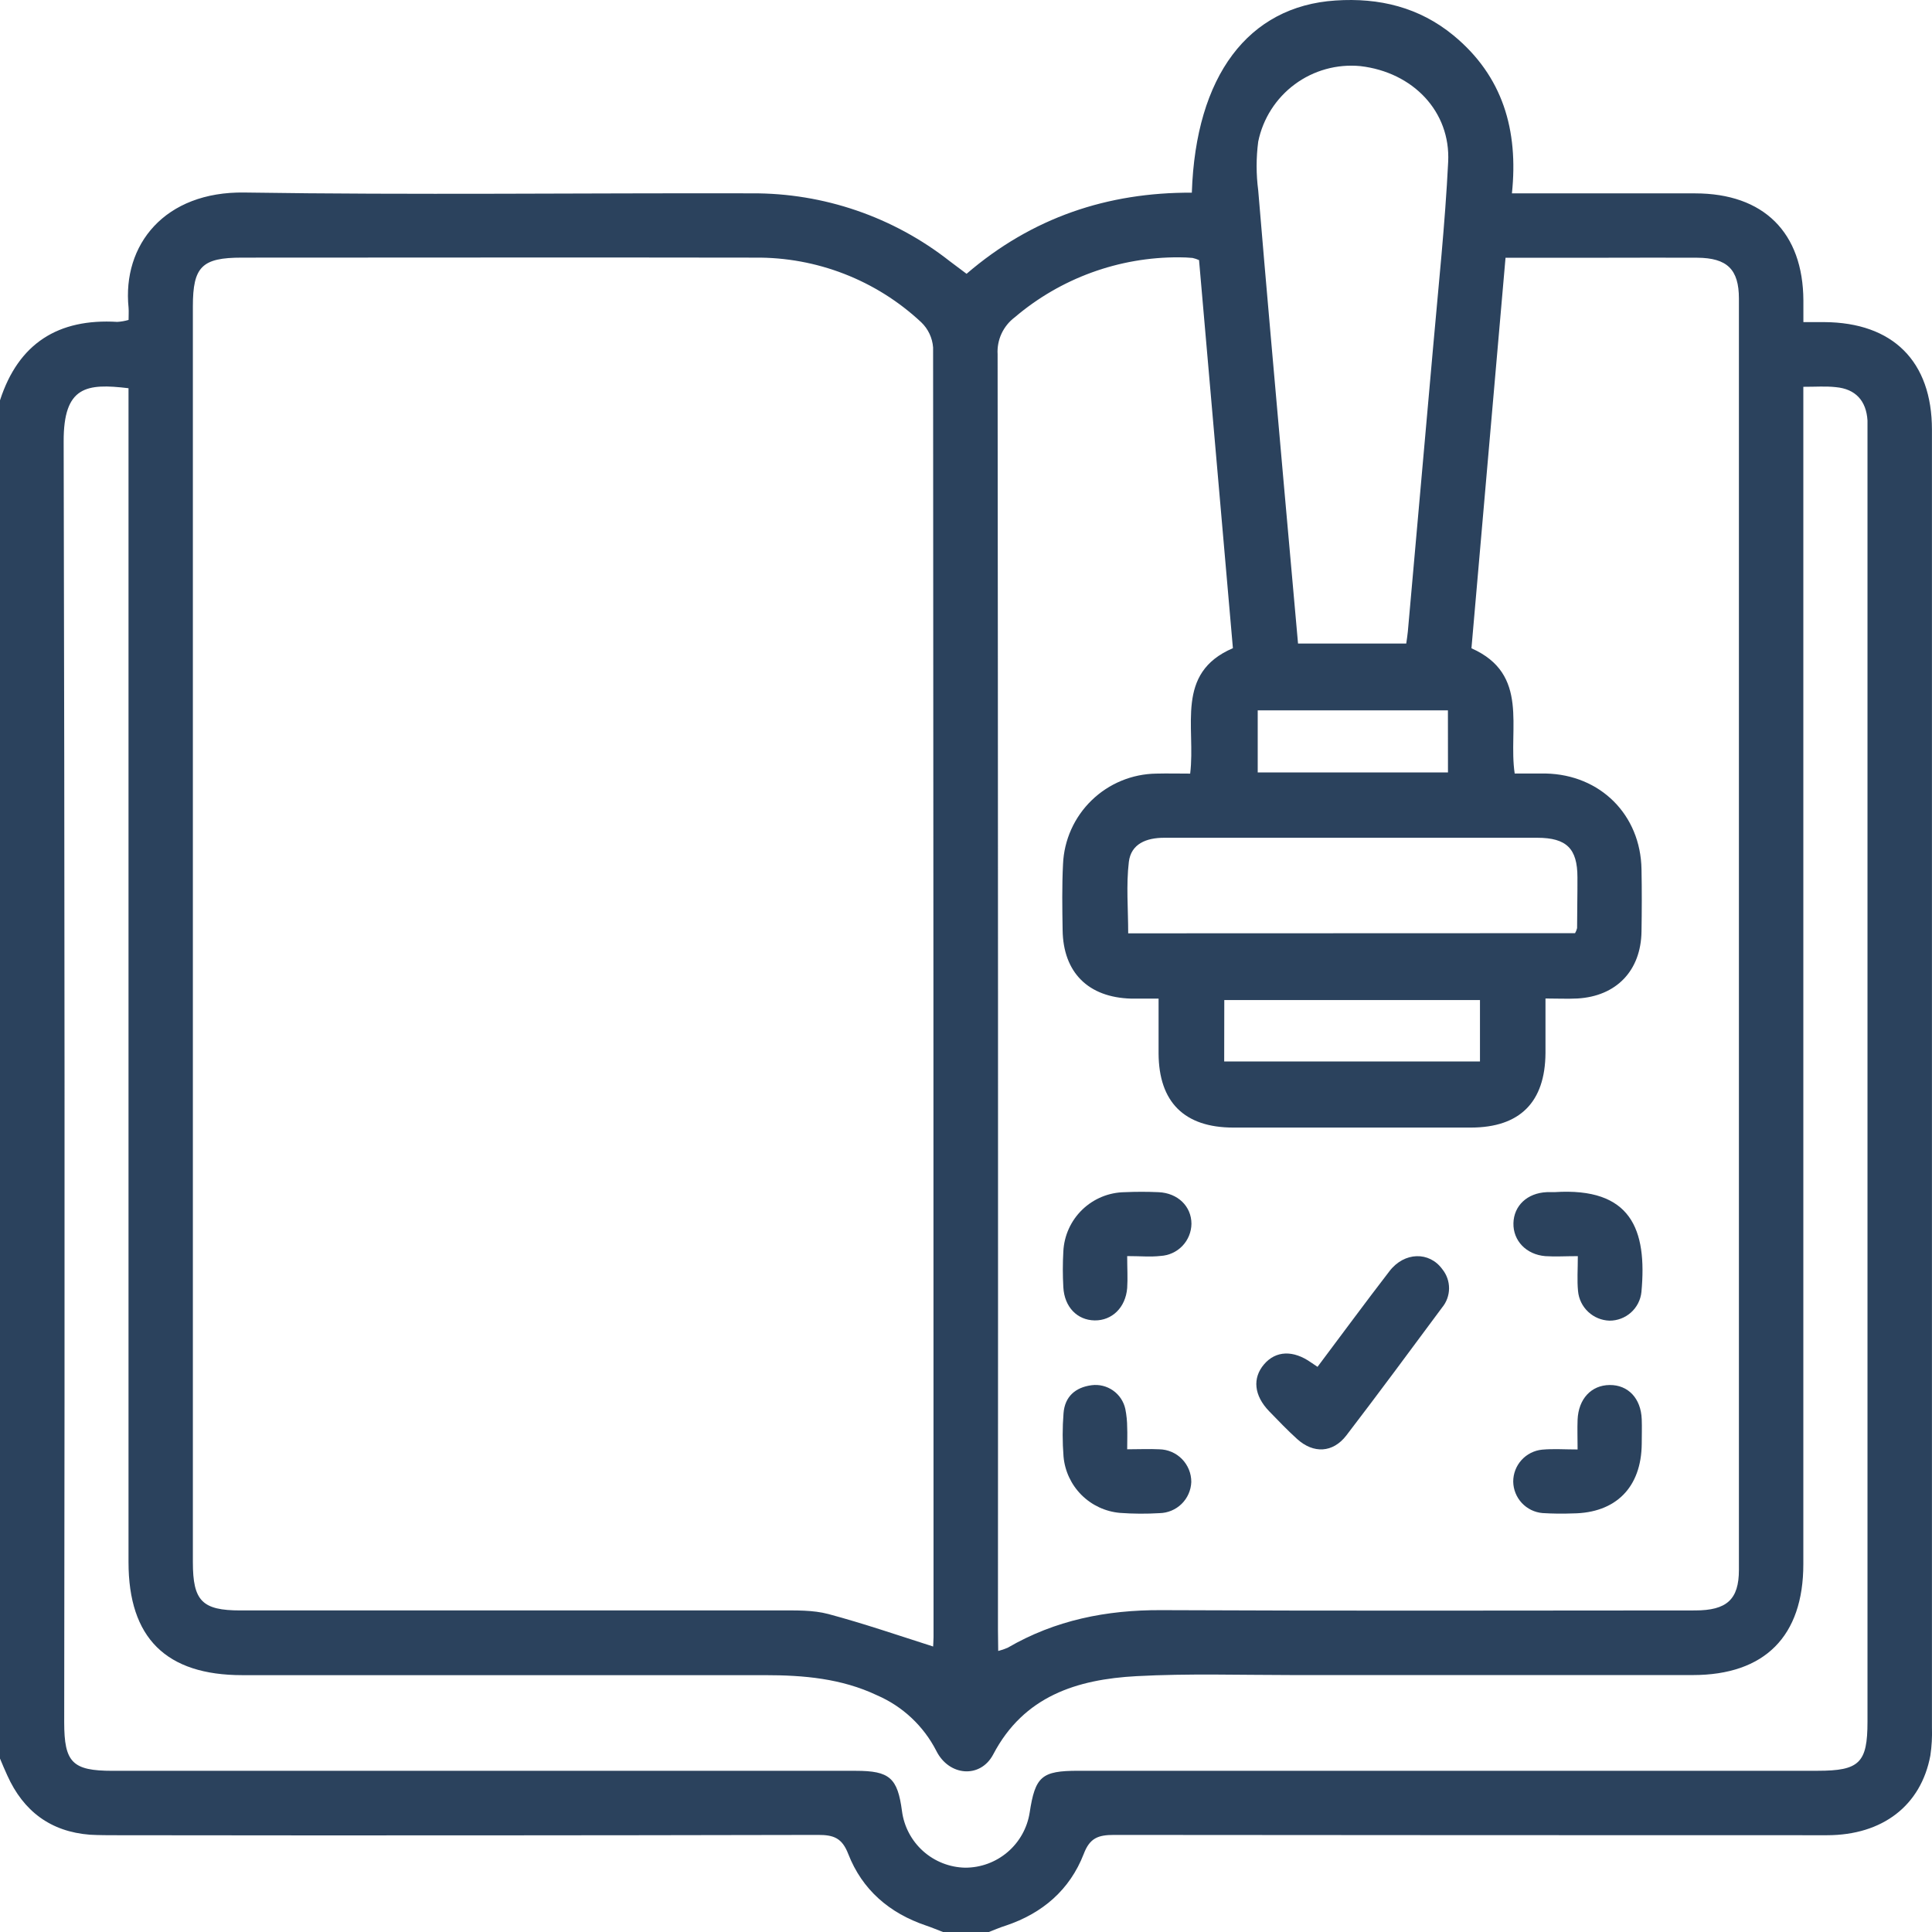 <svg width="100" height="100" viewBox="0 0 100 100" fill="none" xmlns="http://www.w3.org/2000/svg">
<g clip-path="url(#clip0_1077_40194)">
<path d="M51.169 100.005H48.821C48.526 99.893 48.231 99.767 47.931 99.666C46.04 99.027 44.629 97.819 43.906 95.962C43.585 95.132 43.15 94.973 42.341 94.975C30.266 95.001 18.192 95.007 6.117 94.991C5.629 94.991 5.139 94.991 4.654 94.965C2.614 94.806 1.21 93.744 0.378 91.897C0.248 91.608 0.117 91.313 0 91.023V20.72C0.955 17.77 3.016 16.476 6.073 16.661C6.27 16.649 6.465 16.615 6.655 16.559C6.655 16.314 6.67 16.121 6.655 15.931C6.321 12.67 8.522 9.902 12.655 9.965C21.409 10.098 30.166 9.986 38.921 10.007C42.633 9.988 46.242 11.226 49.16 13.52C49.439 13.734 49.718 13.94 50.029 14.172C53.42 11.256 57.333 9.952 61.689 9.973C61.888 3.923 64.614 0.321 69.124 0.026C71.394 -0.126 73.465 0.378 75.236 1.836C77.785 3.939 78.599 6.738 78.257 10.009H87.737C91.287 10.009 93.327 12.033 93.343 15.555V16.672H94.423C97.978 16.692 99.997 18.704 99.997 22.241C99.997 44.629 99.997 67.017 99.997 89.406C100.014 89.893 99.987 90.38 99.916 90.862C99.434 93.449 97.446 94.989 94.566 94.991C82.264 94.991 69.961 94.986 57.659 94.975C56.845 94.975 56.407 95.132 56.094 95.959C55.371 97.819 53.963 99.029 52.069 99.666C51.758 99.762 51.466 99.893 51.169 100.005ZM48.299 85.224C48.299 85.128 48.32 84.935 48.32 84.744C48.32 62.484 48.312 40.23 48.297 17.984C48.26 17.488 48.041 17.023 47.681 16.679C45.349 14.499 42.265 13.301 39.072 13.335C30.221 13.319 21.37 13.335 12.519 13.335C10.453 13.335 9.983 13.802 9.983 15.855V80.86C9.983 82.866 10.466 83.356 12.443 83.356C21.751 83.356 31.055 83.356 40.356 83.356C41.198 83.356 42.075 83.33 42.876 83.542C44.686 84.027 46.452 84.632 48.302 85.224H48.299ZM51.667 85.454C51.835 85.412 51.999 85.356 52.157 85.287C54.615 83.857 57.268 83.328 60.103 83.341C69.314 83.385 78.526 83.359 87.737 83.356C89.38 83.356 90.006 82.788 90.006 81.257C90.006 59.323 90.006 37.389 90.006 15.456C90.006 13.94 89.396 13.351 87.852 13.34C86.307 13.33 84.792 13.34 83.263 13.34H77.926L76.162 33.555C79.193 34.898 78.051 37.7 78.4 40.037C78.977 40.037 79.491 40.037 80.007 40.037C82.832 40.097 84.917 42.171 84.964 44.994C84.985 46.066 84.982 47.141 84.964 48.215C84.935 50.245 83.659 51.568 81.643 51.682C81.134 51.708 80.62 51.682 79.994 51.682C79.994 52.702 79.994 53.605 79.994 54.507C79.976 57.046 78.672 58.358 76.139 58.363C72.038 58.363 67.937 58.363 63.836 58.363C61.298 58.363 59.978 57.04 59.968 54.523C59.968 53.594 59.968 52.668 59.968 51.688C59.386 51.688 58.963 51.688 58.543 51.688C56.329 51.625 55.032 50.339 55.001 48.142C54.983 47.002 54.964 45.862 55.022 44.725C55.075 43.476 55.606 42.294 56.503 41.424C57.401 40.553 58.597 40.059 59.848 40.042C60.422 40.027 60.998 40.042 61.603 40.042C61.901 37.622 60.802 34.841 63.815 33.55C63.226 26.791 62.644 20.123 62.062 13.463C61.954 13.414 61.842 13.377 61.726 13.351C61.499 13.33 61.269 13.319 61.042 13.319C57.921 13.299 54.896 14.402 52.52 16.426C52.227 16.647 51.993 16.937 51.838 17.27C51.684 17.603 51.614 17.969 51.636 18.336C51.658 40.336 51.664 62.335 51.654 84.335L51.667 85.454ZM93.34 20.021V80.962C93.34 84.692 91.342 86.701 87.617 86.701C80.718 86.701 73.818 86.701 66.917 86.701C64.215 86.701 61.507 86.612 58.815 86.758C55.752 86.925 52.995 87.783 51.411 90.804C50.749 92.067 49.118 91.942 48.461 90.619C47.803 89.337 46.721 88.322 45.398 87.749C43.559 86.876 41.595 86.706 39.592 86.706C30.576 86.706 21.561 86.706 12.545 86.706C8.593 86.706 6.652 84.778 6.652 80.857V20.094C4.479 19.833 3.287 19.982 3.295 22.849C3.347 44.944 3.356 67.041 3.323 89.14C3.323 91.227 3.746 91.657 5.825 91.657H44.297C46.048 91.657 46.46 92.025 46.687 93.744C46.792 94.542 47.18 95.276 47.779 95.813C48.379 96.35 49.151 96.654 49.956 96.671C50.761 96.673 51.54 96.386 52.152 95.864C52.764 95.342 53.17 94.618 53.295 93.822C53.582 91.944 53.916 91.655 55.809 91.655H94.081C96.244 91.655 96.661 91.245 96.661 89.116V22.546C96.661 22.285 96.661 22.024 96.661 21.764C96.598 20.741 96.04 20.133 95.025 20.039C94.517 19.982 94 20.021 93.343 20.021H93.34ZM72.787 33.309C72.82 33.064 72.854 32.874 72.87 32.684C73.308 27.793 73.743 22.901 74.174 18.007C74.456 14.799 74.798 11.592 74.957 8.379C75.087 5.77 73.131 3.738 70.415 3.422C69.207 3.305 67.997 3.64 67.021 4.361C66.044 5.083 65.369 6.14 65.125 7.33C65.015 8.168 65.015 9.017 65.125 9.855C65.542 14.848 65.988 19.836 66.429 24.826C66.677 27.641 66.933 30.456 67.186 33.309H72.787ZM81.525 48.301C81.572 48.22 81.607 48.132 81.63 48.041C81.63 47.164 81.653 46.285 81.648 45.408C81.648 43.919 81.082 43.366 79.574 43.363C76.483 43.363 73.394 43.363 70.303 43.363C66.954 43.363 63.604 43.363 60.255 43.363C59.336 43.363 58.543 43.676 58.429 44.61C58.285 45.815 58.395 47.049 58.395 48.309L81.525 48.301ZM63.364 54.941H76.603V51.763H63.369L63.364 54.941ZM74.944 36.769H65.099V39.98H74.947L74.944 36.769Z" fill="#2B425D"/>
<path d="M68.195 70.747C69.466 69.054 70.676 67.408 71.923 65.79C72.69 64.794 73.981 64.765 74.654 65.694C74.882 65.975 75.005 66.327 75.003 66.689C75 67.051 74.873 67.401 74.641 67.679C72.998 69.894 71.36 72.114 69.685 74.3C68.988 75.205 67.984 75.249 67.139 74.483C66.635 74.026 66.163 73.533 65.688 73.043C64.906 72.231 64.817 71.331 65.427 70.617C66.038 69.902 66.941 69.873 67.864 70.525L68.195 70.747Z" fill="#2B425D"/>
<path d="M81.668 65.018C81.016 65.018 80.5 65.052 79.988 65.018C78.994 64.937 78.314 64.214 78.335 63.314C78.355 62.414 79.041 61.749 80.067 61.705C80.194 61.705 80.328 61.705 80.455 61.705C84.433 61.444 85.26 63.635 84.96 66.875C84.918 67.284 84.724 67.662 84.418 67.936C84.112 68.209 83.715 68.36 83.304 68.357C82.893 68.343 82.502 68.181 82.203 67.899C81.903 67.618 81.717 67.237 81.679 66.828C81.624 66.272 81.668 65.719 81.668 65.018Z" fill="#2B425D"/>
<path d="M58.343 65.015C58.343 65.646 58.377 66.16 58.343 66.669C58.26 67.678 57.561 68.356 56.658 68.344C55.755 68.33 55.093 67.65 55.038 66.627C55.003 66.011 55.003 65.394 55.038 64.778C55.077 63.958 55.427 63.183 56.017 62.613C56.607 62.042 57.392 61.718 58.213 61.707C58.797 61.681 59.384 61.681 59.966 61.707C60.968 61.751 61.669 62.443 61.669 63.345C61.663 63.773 61.495 64.183 61.198 64.492C60.901 64.8 60.498 64.984 60.07 65.007C59.556 65.067 59.035 65.015 58.343 65.015Z" fill="#2B425D"/>
<path d="M81.656 75.024C81.656 74.442 81.637 73.962 81.656 73.485C81.7 72.405 82.365 71.695 83.317 71.688C84.269 71.68 84.937 72.376 84.976 73.464C84.992 73.887 84.976 74.309 84.976 74.734C84.955 76.986 83.635 78.316 81.405 78.334C80.883 78.355 80.361 78.348 79.84 78.316C79.43 78.281 79.049 78.094 78.769 77.794C78.489 77.493 78.33 77.099 78.324 76.688C78.323 76.277 78.476 75.879 78.751 75.574C79.027 75.268 79.407 75.076 79.816 75.034C80.395 74.98 80.977 75.024 81.656 75.024Z" fill="#2B425D"/>
<path d="M58.343 75.015C58.974 75.015 59.488 74.989 60.002 75.015C60.446 75.022 60.87 75.204 61.18 75.521C61.491 75.839 61.664 76.266 61.661 76.71C61.644 77.138 61.465 77.543 61.159 77.842C60.854 78.141 60.445 78.312 60.017 78.32C59.335 78.361 58.651 78.357 57.97 78.307C57.217 78.241 56.512 77.912 55.978 77.379C55.444 76.845 55.114 76.14 55.048 75.388C54.989 74.643 54.989 73.894 55.048 73.15C55.113 72.289 55.661 71.809 56.498 71.699C56.89 71.647 57.287 71.745 57.611 71.972C57.935 72.199 58.161 72.539 58.246 72.925C58.31 73.243 58.342 73.566 58.343 73.89C58.358 74.216 58.343 74.543 58.343 75.015Z" fill="#2B425D"/>
</g>
<defs>
<clipPath id="clip0_1077_40194">
<rect width="100" height="100" fill="white"/>
</clipPath>
</defs>
</svg>

